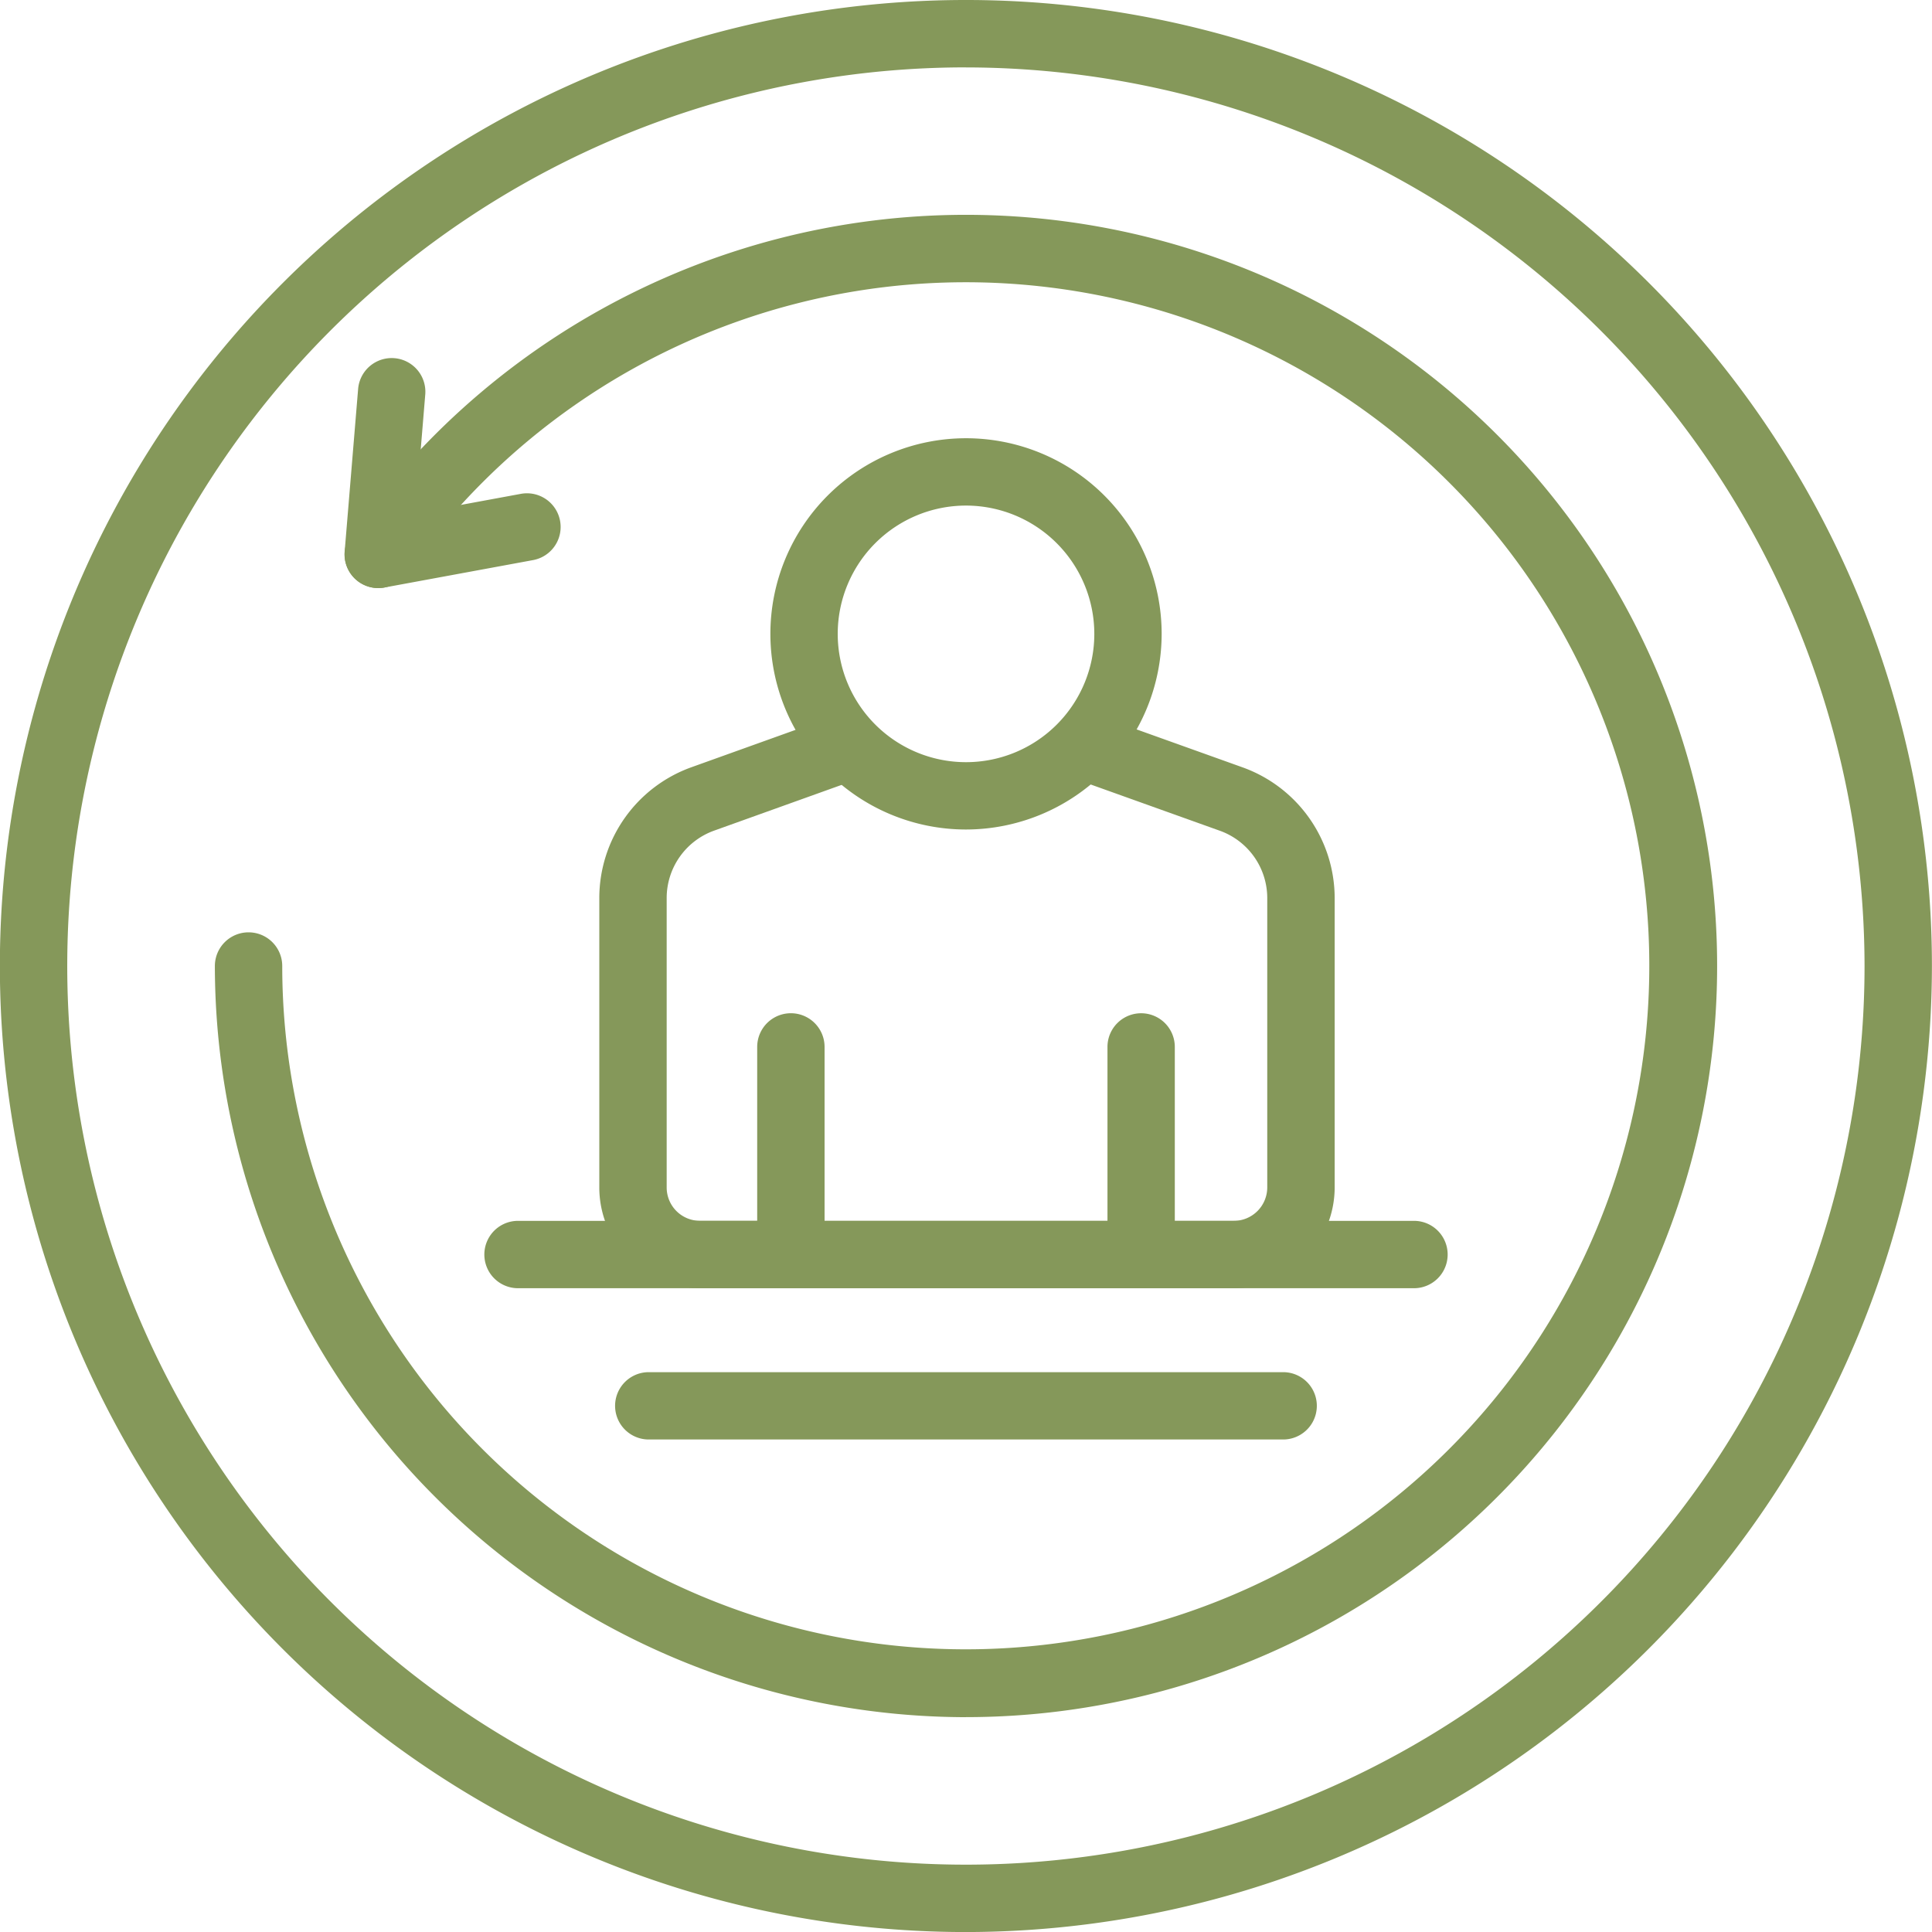 <svg xmlns="http://www.w3.org/2000/svg" width="46.999" height="47" viewBox="0 0 46.999 47"><defs><style>.ppc-company-a{fill:#85985a;}</style></defs><g transform="translate(-527.203 -87.23)"><path class="ppc-company-a" d="M559.024,122.283a.819.819,0,0,1-.819-.819v-5.051a.819.819,0,1,1,1.638,0v5.051A.819.819,0,0,1,559.024,122.283Z" transform="translate(-4.061 -3.715)"></path><path class="ppc-company-a" d="M548.64,121.182h-2.211a2.451,2.451,0,0,1-2.449-2.449v-7.045a3.384,3.384,0,0,1,2.236-3.178l3.55-1.274a.819.819,0,0,1,.554,1.542l-3.551,1.274a1.742,1.742,0,0,0-1.15,1.635v7.045a.81.81,0,0,0,.81.81h2.211a.819.819,0,1,1,0,1.639Z" transform="translate(-2.198 -2.614)"></path><path class="ppc-company-a" d="M559.994,121.182H549.218a.819.819,0,0,1-.819-.819v-5.051a.819.819,0,0,1,1.639,0v4.231h9.956a.814.814,0,0,0,.813-.813v-7.041a1.741,1.741,0,0,0-1.151-1.635l-3.56-1.275a.819.819,0,0,1,.553-1.542l3.56,1.275a3.383,3.383,0,0,1,2.238,3.178v7.041A2.455,2.455,0,0,1,559.994,121.182Z" transform="translate(-2.776 -2.614)"></path><path class="ppc-company-a" d="M553.528,109.016a4.759,4.759,0,1,1,4.759-4.76A4.765,4.765,0,0,1,553.528,109.016Zm0-7.88a3.121,3.121,0,1,0,3.121,3.121A3.124,3.124,0,0,0,553.528,101.136Z" transform="translate(-2.825 -1.607)"></path><path class="ppc-company-a" d="M551.491,129.791a18.294,18.294,0,0,1-18.273-18.273.819.819,0,1,1,1.639,0,16.628,16.628,0,1,0,3.007-9.543.819.819,0,1,1-1.341-.941,18.273,18.273,0,1,1,14.968,28.756Z" transform="translate(-0.788 -0.788)"></path><path class="ppc-company-a" d="M550.7,134.23a23.5,23.5,0,1,1,23.5-23.5A23.526,23.526,0,0,1,550.7,134.23Zm0-45.361a21.861,21.861,0,1,0,21.861,21.861A21.886,21.886,0,0,0,550.7,88.87Z" transform="translate(0 0)"></path><path class="ppc-company-a" d="M537.667,102.849a.821.821,0,0,1-.817-.887l.328-3.957a.819.819,0,1,1,1.633.136l-.239,2.889,2.563-.473a.819.819,0,1,1,.3,1.611l-3.617.667A.8.8,0,0,1,537.667,102.849Z" transform="translate(-1.263 -1.313)"></path><path class="ppc-company-a" d="M563.376,123.044H541.581a.819.819,0,0,1,0-1.639h21.795a.819.819,0,0,1,0,1.639Z" transform="translate(-1.776 -4.476)"></path><path class="ppc-company-a" d="M560.674,127.279H545.241a.819.819,0,1,1,0-1.638h15.433a.819.819,0,1,1,0,1.638Z" transform="translate(-2.256 -5.031)"></path></g></svg>